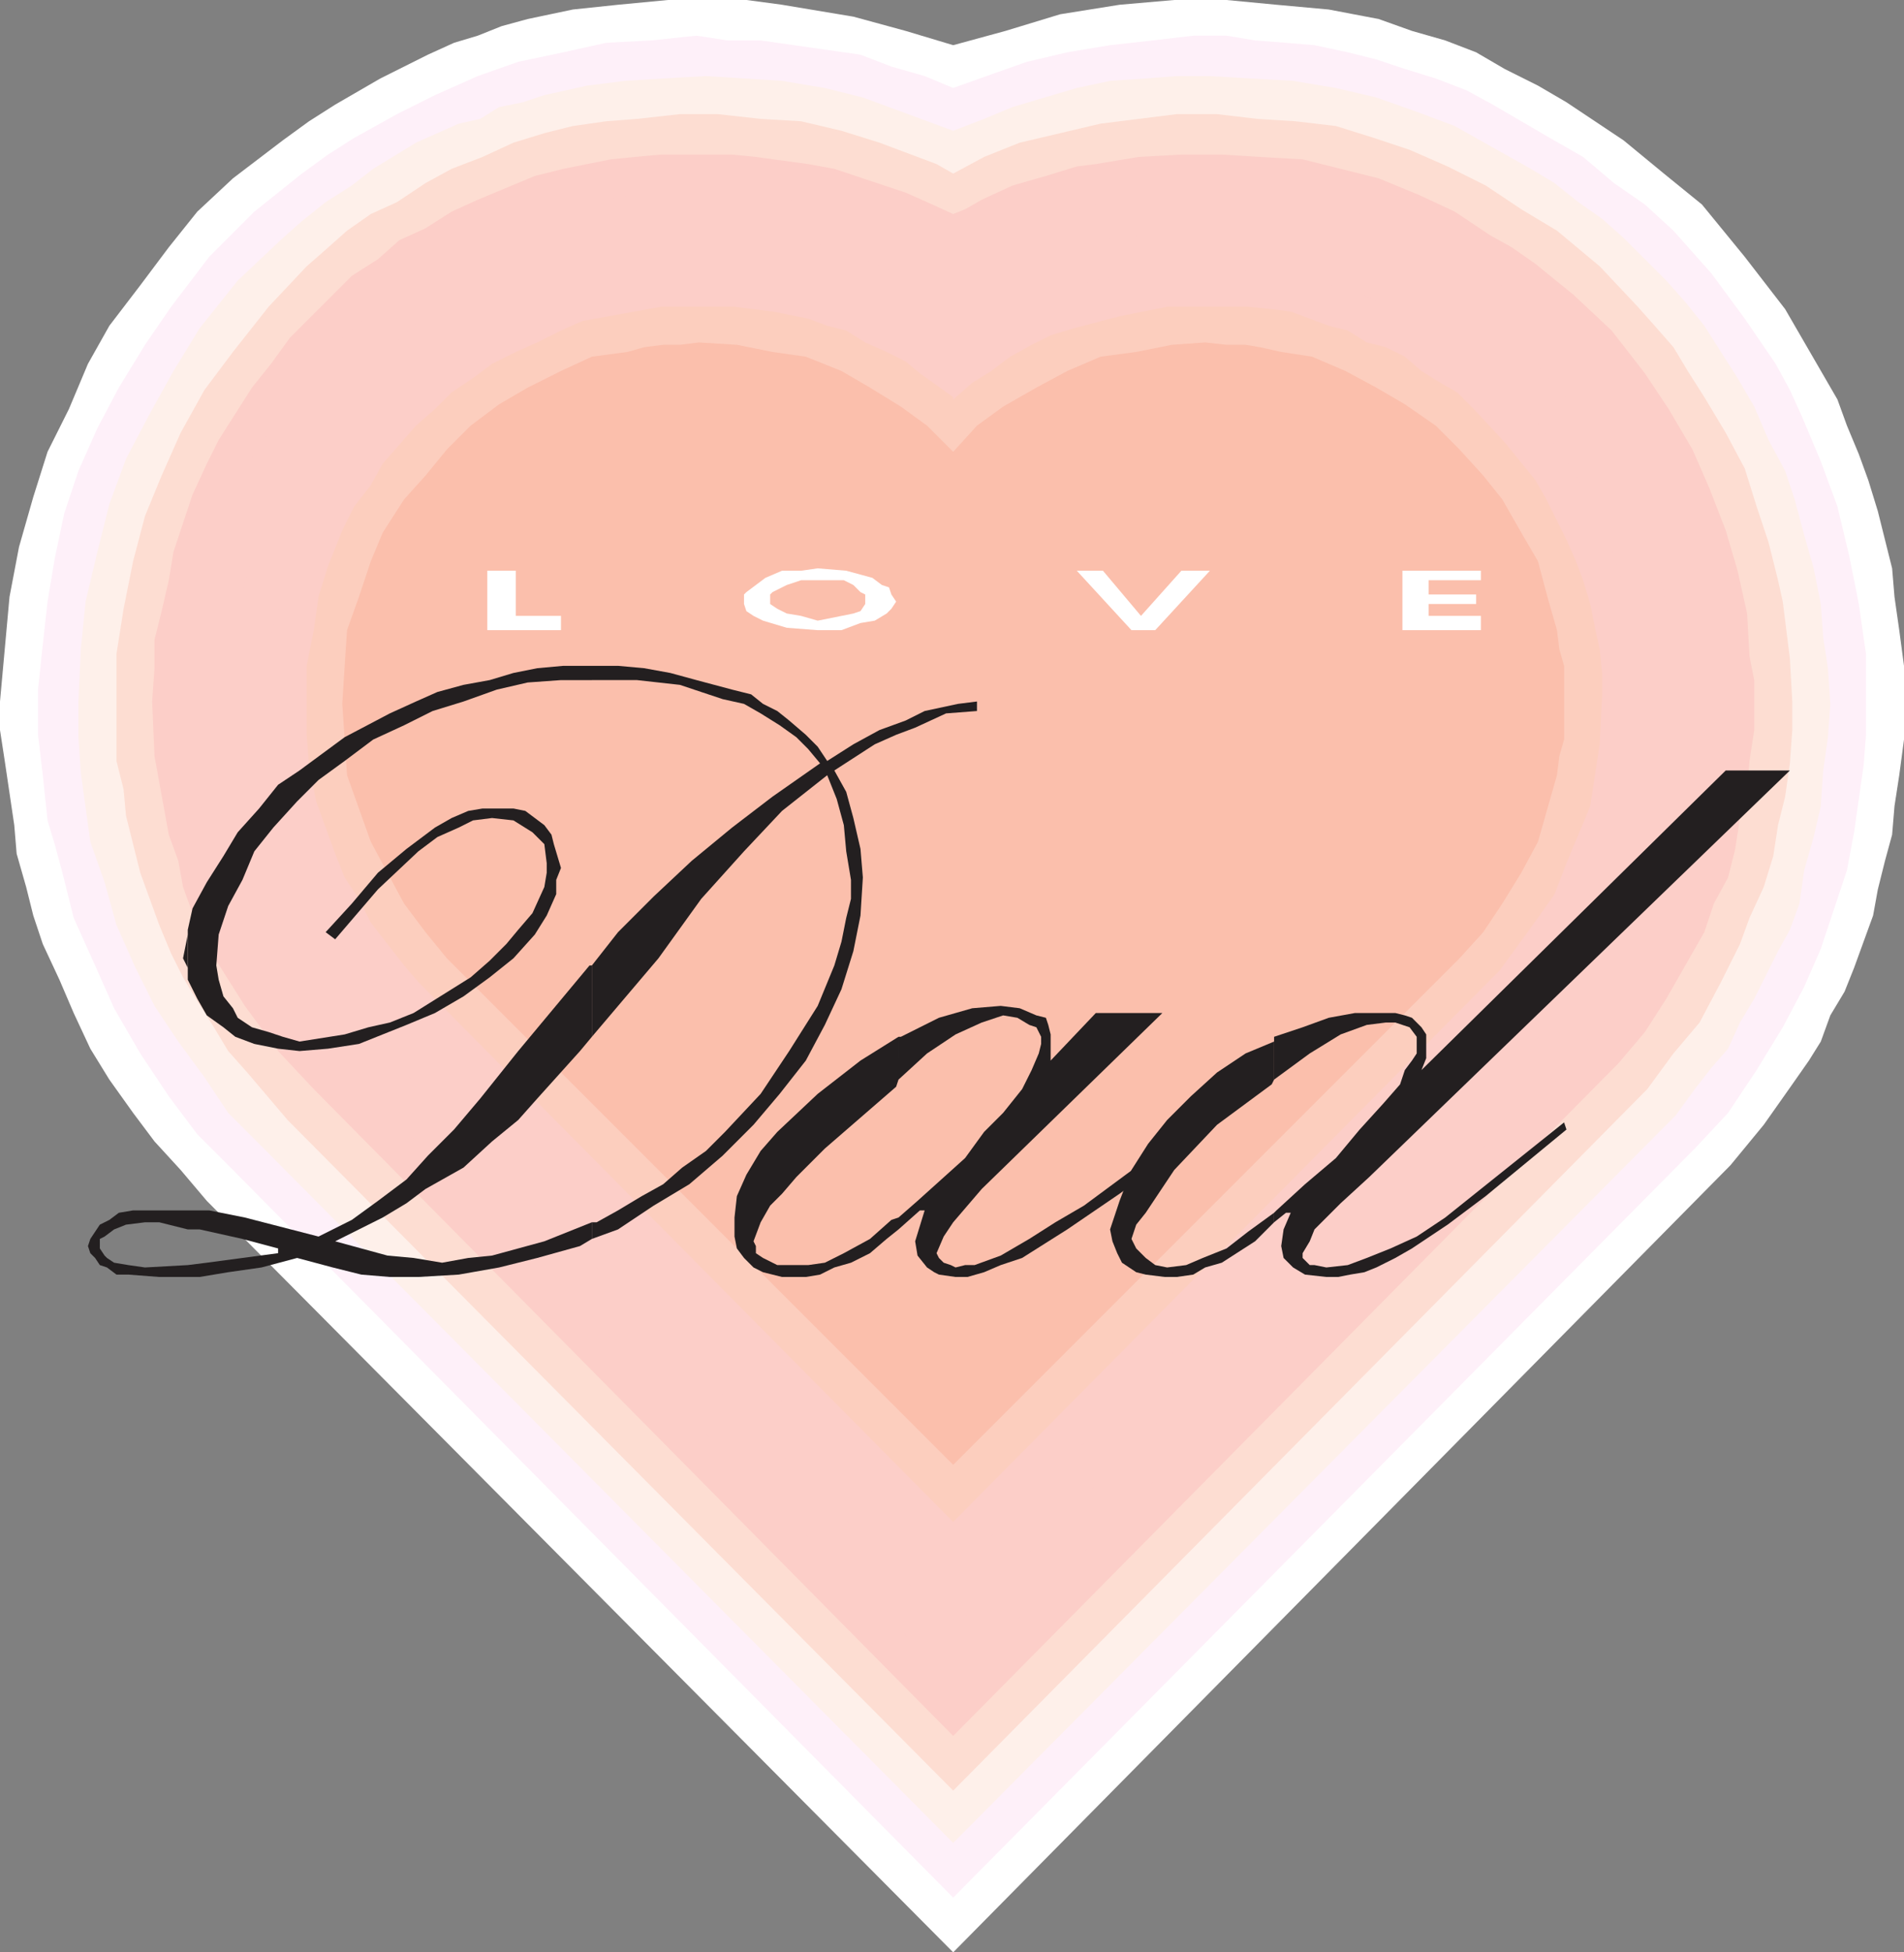 <svg xmlns="http://www.w3.org/2000/svg" width="600.75" height="615.75"><rect width="100%" height="100%" fill="#808080" stroke="none"/><path fill="#fff" fill-rule="evenodd" d="m563.25 97.5 16.5 28.5 3 8.25 3.75 9 3 8.25 3 9.75 4.5 18 .75 9 1.5 10.5 1.5 11.25v23.25l-1.5 11.25-1.5 9.75-.75 9-2.25 8.25-2.25 9-1.5 8.25-6 16.5-3 7.5-4.5 7.5-3 8.25-3.75 6-5.25 7.5-9 12.75L546 367.5 300.75 615.75l-235.5-237L57 369l-8.25-9-6.75-9-7.5-10.5-6-9.75-5.25-11.25-4.5-10.5-5.25-11.25-3-9-2.25-9-3-10.5-.75-9-3-20.25-1.5-9.75v-9l3-33 3-15.75 4.5-15.75L15 142.5l6.75-13.5 6-14.25 6.75-12L44.25 90l9-12 9-11.25 11.25-10.5 15.75-12 8.25-6 8.25-5.25L120 24.75l15-7.5 8.25-3.75 7.5-2.25 7.5-3L166.5 6l14.25-3L195 1.5 210.75 0h24.75l11.25 1.5 22.5 3.75 16.5 4.5 15 4.5 16.5-4.5L334.5 4.5l18.75-3L370.5 0H387l15.75 1.5 16.5 1.5L435 6l10.5 3.75 10.5 3 9.75 3.75 9 5.25 10.5 5.25 9 5.25 18 12L525 54.75l12 9.75L550.5 81l12.75 16.5"/><path fill="#fef0f9" fill-rule="evenodd" d="m528 72.75 12 13.5 10.5 14.25 9.75 14.25 4.5 8.25 3.75 8.25 6 14.25 5.25 14.25 3.75 15.75 3 15 2.25 15.75v25.5l-.75 9.75-3 21-2.25 12-8.25 24.75-5.25 12L562.5 324l-8.25 13.5-9 13.5-10.5 11.25-2.25 2.25-231.75 234L73.5 369l-11.25-11.25-9-12-9-13.5L36 318l-6-13.5-6.75-15-3.75-15-2.25-8.25-2.25-7.5-1.5-14.25-1.5-12.75V217.5l1.5-14.25 1.5-13.5 2.25-13.5 3-14.25 4.5-13.5 6-13.5 6.75-12.75 8.25-13.5 8.25-12L66 81l14.25-14.25 15-12 8.25-6 8.25-5.25 13.5-7.5 12-6 13.5-6 12.75-4.5 14.25-3 13.5-3 14.25-.75 14.25-1.5 9.75 1.5H240l31.5 4.5 9.75 3.75 10.5 3 9 3.75 10.5-3.75L324 19.5l12.75-3 13.5-2.25 13.5-1.5 12.75-1.5H387l9 1.5 9.75.75 9 .75 10.5 2.25 9 2.25 9 3 9.75 3 9.75 3.75L471 33l18 10.5 10.5 6 9.75 8.25L519 64.5l9 8.25"/><path fill="#fef0ea" fill-rule="evenodd" d="m498 63.75 7.5 5.25 6.75 6 13.5 13.5 6 6.75 6 7.5 10.5 16.5 5.25 9 4.5 10.5 5.25 9.75 3 9 3 11.25 3 10.5 2.25 11.25.75 10.5 1.5 9.75.75 11.25-.75 10.5-1.5 10.5-.75 11.25-2.25 9.75-3 10.5-1.5 10.5-3 8.25L561 300l-7.5 15-4.5 7.5-3.75 8.25-5.25 6-5.25 6.75-6 8.25-228 229.5-219-220.5L72 351l-7.5-11.25-8.25-11.25-7.5-11.25-6-12-6-13.5-3.75-13.5-4.5-12.75-3-21.75-.75-11.25v-11.25l.75-16.5 1.5-15L30.75 174l3.75-15 5.25-14.25 7.5-14.25 7.5-13.5L63 103.5l12-15 13.5-12.75 6.75-6 7.5-6L111 58.5l6.75-5.25 13.5-8.25 13.5-6 6.75-1.5 6-3.75 7.5-1.5 6.75-2.25 13.5-3 12-1.5 12-.75 13.5-.75 24 1.5 13.5 2.25 12 3 28.5 10.5 9.75-3.75 9-3.75 20.25-6 10.5-2.25 11.25-.75 9.75-.75h10.5l12.75.75 13.5.75 13.5 2.25 12.75 3 12.75 4.5 12 4.5 24 13.5 7.5 4.5 7.5 6"/><path fill="#fdddd2" fill-rule="evenodd" d="m444.75 47.25 12 5.25 12 6L480 66l11.25 6.75L504.75 84l12 12.75 6 6.75 5.25 6 4.5 7.5 5.25 8.25 6.75 11.25 6 11.25 3.75 12L558 171l3 12 1.5 6.75 2.25 18 .75 13.5v9l-.75 10.5-1.5 10.5-2.25 9-1.5 9.75-3 9.75-4.5 9.75-3 8.25-6 12-6.75 12.75-8.25 9.75-8.25 11.25-219 221.25-210-211.5-12.75-15-6-6.75-4.5-7.5-5.25-8.25-4.5-7.5-3.75-7.5-3.75-9-6-16.5-4.5-18L39 249l-2.25-9v-33.75L39 192l3-15 3.75-14.25L51 150l6-13.5 7.5-13.5 9-12 11.25-14.25 12-12.75 6-5.25 6.75-6 7.5-5.25 8.25-3.75 9-6 8.25-4.5 9.75-3.75L162 45l9.75-3 9-2.25 10.5-1.5 9.75-.75 13.5-1.5h12l13.5 1.5 12.75.75 12.75 3 12 3.75 18 6.75 5.25 3 9.75-5.25 11.25-4.5 25.5-6 24-3H384l12.75 1.5 12 .75 12.75 1.5 12 3.75 11.25 3.75"/><path fill="#fccec8" fill-rule="evenodd" d="m345.75 51.75 13.5-2.25 13.5-.75h12.75l12 .75 13.5.75 24 6 12.75 5.25L459 66.75l11.25 7.5L477 78l7.5 5.25 12 9.75 12 11.25 10.5 13.5 7.5 11.25 7.5 12.75 5.25 12 5.25 13.5 3.75 12.75 3 13.5.75 13.5 1.5 7.5v15.75L552 240l-.75 9-2.25 9-1.5 9.75-2.25 9-4.5 8.25-3 9-12 21-6.75 10.5-8.25 9.75-210 212.25L99 343.5l-11.25-12-10.5-14.25-9-14.25-3-8.25-4.5-6.75-3-8.25-1.5-8.25-3-8.25-4.5-24.75-.75-17.25.75-10.5v-9l2.25-9 2.25-9.75 1.5-9 6-18 4.5-9.75 3.75-7.5 10.5-16.5 6-7.5 6-8.25L111 87l8.25-5.25 6.75-6 8.25-3.75 8.25-5.25 8.25-3.75 18-7.5 9-2.25 15-3 7.5-.75 8.25-.75H231l7.5.75 16.5 2.25 8.25 1.5 22.5 7.5 6.75 3 8.25 3.75 3.75-1.5 5.25-3 9.75-4.5 10.5-3 9.75-3 6-.75"/><path fill="#fccec8" fill-rule="evenodd" d="m300.75 81.75 18-9 18-6L352.5 63l15-2.25 15-1.5 8.25 1.5H399l6.75.75 8.25 2.25 7.5 2.25 7.5 1.5 7.5 2.25 6.75 3 7.5 3 6.75 4.5 8.25 5.25L474 90l7.5 5.25 6.75 7.5 9 6.75 7.5 9.75 6.75 9 6 10.5 6 9.75 5.25 10.5 7.5 22.5 3 14.25 1.5 14.25v21.75l-.75 6.75-.75 12.75-3 12-4.5 12L528 288l-6 11.25-6.75 10.5-7.5 10.5-8.25 9-2.25 3L300.75 531 106.5 335.25l-15-18-6.75-9.75L78 296.25l-4.5-10.5L69 274.5l-3.75-12-3-12.75-1.5-9v-8.25L60 215.25l.75-8.25 1.5-8.25 3-17.25L69 168.75l9-22.5 6.75-9.75L91.5 126l15-18 9.75-8.25 9-8.25 9.75-6 11.25-6.75 10.5-6L168 69l24-6 12-2.25h7.5l8.25-1.5 15 1.5 15 2.25 7.5.75L264 66l10.5 3 9 3.75 8.25 4.5 9 4.5"/><path fill="#fccec8" fill-rule="evenodd" d="m228.75 72 16.5 2.25 7.5 1.5L261 78l10.5 3 9.75 4.5 10.5 4.5 9 5.25 10.5-6L322.5 84l11.25-3.75 12-4.5 12.75-1.5 12-2.25H390l6 .75 6.75 1.5 6 .75 12.75 3 12 3.75 6 2.25 6 3 11.25 5.25 10.5 7.5L477 108l9 8.25 8.25 9 7.5 9.75 6.75 10.5 6 11.25 3 6 2.25 6L522 174l1.5 6 3 13.5 1.5 6 .75 7.5v24.75l-.75 12-3 12-3 12.75-4.5 12-12 22.5-8.25 11.25-9 9.75-187.5 189.75L116.25 327l-8.25-7.5-7.5-9.75-6-9-6-9.75-3.75-10.5-4.5-11.25-3.75-10.5-2.25-11.25-.75-9.75-1.5-10.5v-9.75l1.5-10.5.75-10.5 2.25-9.75 3-10.5 3-9 3.75-9.75 10.5-18 12-16.5 7.5-6.75 7.5-7.5 8.25-7.5 10.5-6.75 11.25-6L165 83.25l10.5-4.5 5.25-1.5 6-1.5 6-.75 6.75-.75 12-1.5L225 72h3.75"/><path fill="#fccec8" fill-rule="evenodd" d="m84.75 207.75.75-8.25 2.25-7.5 1.5-7.5 2.25-8.25 3-7.5 3-6.75 4.5-7.5 3-6 9-13.5 11.25-11.25 5.25-4.5 6-5.25 6.75-5.25 6-4.5 10.5-6 9.75-3.75L180 90l5.25-1.5 6-1.5 9.75-1.5 11.25-1.5h11.25l11.25 1.5 9 .75L252 88.5l9 1.5 8.25 3 9 3.75 7.5 3.75 15 10.5 7.5-6.75 8.25-4.5 9-4.5 8.25-3 9-3 10.5-2.25 18-3h16.5l6 1.5h6l6 .75 6 2.25 6.75.75 6 2.25 6 1.5 4.5 2.25 6.75 3 11.25 6 9.75 7.5 10.5 8.25 8.25 9 15 19.5 3 5.25 3 6 5.25 11.25 3.75 12 3 12.75.75 6 1.5 6 .75 13.5-.75 12-1.5 12.75-4.5 18-2.25 6-5.25 12-6 11.25-6.75 11.25-10.5 11.25L300.75 496.5l-177-178.5-9.75-10.5-4.5-6.75-4.5-6-3-6-4.5-6.75-3-7.5-3-6.75-2.25-7.5-1.5-7.5-1.5-6.75-.75-7.5-.75-8.25v-22.5"/><path fill="#fccebe" fill-rule="evenodd" d="M99.75 252.75 97.5 241.5l-.75-9.75V210L99 198.75l1.5-10.5 3-9.75 4.5-11.25 3.75-7.5L117 153l3.75-6.75 10.5-12 6-5.25 5.25-5.25 6.75-4.5 6-4.5 7.5-3.75 6.75-3 7.5-3.75 6.75-3 24.75-4.5h23.25l12 1.5L255 100.5l6 2.25 6 1.5 6 3.75 6.75 3 6 3 4.5 3.75 10.5 7.5v.75l6-5.25 6-3.75 6-4.5 6.75-3.75 6-3 7.5-2.25 14.25-3.75 15-3h25.5l7.5.75 6 .75 12 4.5 6 1.5 6 3.75 6 1.5 6 3 5.25 4.5 6 3.75 5.25 3L465 129l9.75 10.5 9.75 12 3 5.25 6.75 13.5 3 6.75 2.25 6 2.25 7.5 1.5 7.5 1.5 6.75.75 7.5V219l-.75 15.75-3 19.5-7.5 18-3.75 9.75-5.25 7.5-12 16.5-2.25 2.25L300.75 480 132 309.75l-4.5-5.25L117 291l-3.75-7.5-4.5-6.75-3-7.5-6-16.5"/><path fill="#fbbfac" fill-rule="evenodd" d="M460.5 302.25 300.75 462 141 302.25l-6.75-8.25-6.75-9-10.5-19.5-7.5-21L108 222l.75-12 .75-11.25 3.75-10.5L117 177l3.75-9 6.75-10.5 6.75-7.5 6.75-8.25 7.5-7.5 9-6.75 9-5.25L177 117l9.75-4.5L198 111l5.25-1.5 6-.75h5.25l6-.75 12 .75 11.25 2.25 10.5 1.5 11.25 4.5 9 5.25 9.75 6 8.25 6 8.25 8.25 7.5-8.25 8.25-6 10.5-6 9.75-5.25 10.5-4.5 11.25-1.5 11.25-2.25 10.5-.75 6.75.75h6l4.5.75 6.75 1.5 9.75 1.5 10.5 4.5 9.75 5.25 9 5.25 9.75 6.75 7.5 7.5L468 150l6 7.5 6 10.5 5.25 9 3 11.25 3 10.5.75 6 1.5 5.25v23.25l-1.5 5.25-.75 6-6 21-5.25 9.75-6 9.75-6 9-7.5 8.25"/><path fill="#fff" fill-rule="evenodd" d="M153.75 180h9v14.25H177v4.5h-23.25V180M258 195.75v3h7.5l6-2.25 4.5-.75 3.75-2.25 1.5-1.5 1.5-2.25-1.5-2.25-.75-2.25-2.25-.75-3-2.25L267 180l-9-.75V183h8.25l3 1.5 2.25 2.25 1.5.75v3l-1.5 2.25-2.25.75-11.25 2.25m0-12.75v-3.75l-5.25.75h-6l-5.25 2.25-6 4.5-.75.75v3l.75 2.25 2.25 1.5 3 1.5 7.5 2.25 9.75.75v-3l-5.25-1.5-4.5-.75-3-1.5-2.25-1.5v-3l.75-.75 4.5-2.25 4.5-1.5H258m99 15.75L339.75 180H348l12 14.25L372.75 180h9l-17.25 18.75H357M442.5 180h24.75v3h-16.5v4.5h15v3h-15v3.75h16.5v4.5H442.5V180"/><path fill="#231f20" fill-rule="evenodd" d="M186.75 385.5v5.25l8.25-3 11.25-7.5 11.25-6.75 10.5-9 9.75-9.75L246 345l8.25-10.5 6-11.25L265.5 312l3.75-12 2.25-11.25.75-12-.75-9-2.25-9.75-2.25-8.25-3.75-6.75 12.75-8.25 6.75-3 6-2.25 9.75-4.5 9.75-.75v-3l-6 .75-10.5 2.25-6 3-8.25 3-8.25 4.5L261 240l-3-4.5-3.75-3.75-5.25-4.5-3.75-3-4.5-2.25-3.75-3-6-1.5-11.25-3-8.25-2.25-8.25-1.5L195 210h-8.25v4.5H201l13.5 1.5 13.5 4.5 6.75 1.5 5.25 3 6 3.75 5.25 3.75 3.75 3.75 3.75 4.5-15 10.5L231 261l-12.75 10.5-12 11.25L195 294l-8.25 10.5V327l21-24.75 13.5-18.75 13.5-15 12-12.75L261 244.5l3 7.5 2.25 8.25.75 8.25 1.5 9v6l-1.5 6-1.5 7.5-2.25 7.5-5.25 12.75-9 14.25-9 13.5-11.25 12-6 6-7.5 5.25-6 5.25-6.75 3.75-7.5 4.5-6.75 3.75h-1.5m0-171V210h-9l-8.25.75-7.5 1.5-7.5 2.25-8.25 1.5-8.25 2.25-6.75 3L123 225l-14.25 7.5L94.5 243l-6.75 4.5-6 7.5-6.75 7.5-4.5 7.5-5.25 8.25-4.5 8.25-1.5 6.75V309l3 6 3 5.25L70.5 324l3.75 3 6 2.25 7.5 1.5 6.75.75 9-.75 9.75-1.5 15-6 9-3.75 9-5.25 8.25-6 7.5-6 6.75-7.5 3.75-6 3-6.75v-4.5l1.5-3.75-2.25-7.5-.75-3-2.25-3-6-4.5L162 255h-9.75l-4.5.75-5.25 2.25-5.25 3-9 6.75-9 7.5L111 285l-8.25 9 3 2.25 13.5-15.75 12.75-12 6-4.5 6.75-3 4.5-2.25 6-.75 6.75.75 6 3.75 3.75 3.75.75 6v3l-.75 4.5L168 288l-4.5 5.25-3.75 4.5-5.25 5.25-6 5.25-18 11.25-7.5 3-6.75 1.5-7.5 2.25-14.25 2.25-5.25-1.5-4.5-1.5-5.25-1.5-4.5-3-1.5-3-3-3.75L69 309l-.75-4.5.75-9.75 3-9 4.5-8.25 3.75-9 6-7.5 7.5-8.25 6.75-6.75 8.25-6 9-6.75 9.75-4.5 9-4.5 9.75-3 10.5-3.75 9.75-2.25 10.5-.75h9.75"/><path fill="#231f20" fill-rule="evenodd" d="M186.75 327v-22.5H186l-22.5 27-12 15-8.25 9.75-8.25 8.25-6.75 7.5-9 6.75-8.25 6-10.5 5.25-23.25-6L66 381.75h-6.75v6H63l13.5 3 11.25 3v1.5l-22.5 3-6 .75v3.75H63l9-1.5 10.5-1.5 11.25-3 11.25 3 9 2.25 9 .75h9l12.75-.75 12.75-2.25 12-3L183 393l3.75-2.25v-5.25l-15 6-16.5 4.5-7.5.75-8.25 1.5-9-1.5-8.25-.75-16.5-4.5 15-7.5 7.5-4.5 6-4.5 12-6.75 9-8.25 8.25-6.75 6-6.75 13.5-15 3.75-4.5m-127.5-18v-15.75 1.5l-1.5 7.5 1.5 3V309m0 78.75v-6H42l-4.5.75-3 2.25-3 1.5-3 4.5-.75 2.25.75 2.25 1.5 1.5 1.5 2.25 2.25.75 3 2.25h3.75l9.75.75h9V399l-13.5.75-5.25-.75-4.5-.75-2.25-1.5L33 396l-1.5-2.25v-3L33 390l3-2.25 3.75-1.5 6-.75h4.5l9 2.25M283.5 384v3.75l6.75-6h1.5l-3 9.75.75 4.5 3 3.75 2.25 1.5 1.5.75 5.25.75h3.75l5.25-1.5 5.25-2.25 6.75-2.25 14.25-9 16.5-11.25 11.25-8.25 14.25-12-3-2.25-16.5 13.5L342 380.25l-9 5.25-8.25 5.25-9 5.25-8.25 3h-3l-3 .75-1.5-.75-2.25-.75-1.5-1.5-.75-1.5 2.25-5.25 3-4.5 9-10.5 57-55.5h-21l-14.25 15v-8.25l-.75-3L330 321l-3-.75-5.25-2.25-6-.75-9 .75-10.5 3-12 6h-.75v13.5l9-8.25 9-6 8.25-3.75 6.75-2.25 4.5.75 3.75 2.25 2.25.75 1.5 3v2.25l-.75 3-2.25 5.25-3 6-6 7.5-6 6-6 8.25-15 13.5-6 5.25m0-43.5V327l-12 7.5L258 345l-12.75 12-5.25 6-4.5 7.5-3 6.75-.75 6.75v6l.75 3.75 2.25 3 3 3 3 1.5 6 1.5h7.5l4.5-.75 4.5-2.25 5.25-1.5 6-3 5.25-4.5 3.75-3V384l-2.25.75-6.75 6-8.25 4.5-6 3-5.25.75h-9.75l-4.5-2.25-2.25-1.5V393l-.75-1.5 2.25-6 3-5.25 3.75-3.75 4.5-5.25 9-9 22.5-19.5.75-2.25m118.5 42v3l3.75-3h1.5l-2.25 5.25-.75 5.25.75 3.75 3 3 3.75 2.25 6.75.75h3.75L426 402l4.5-.75 3.75-1.5 6-3 5.25-3 11.25-7.5 12-9 25.5-21-.75-2.25-37.5 30-9 6-8.25 3.75-7.5 3-6 2.25-6.75.75-3.75-.75h-1.5l-2.25-2.25v-1.5l2.25-3.75 1.5-3.75 8.25-8.25 9-8.25L564.75 243H544.5l-96 94.5 1.5-3.75v-7.5l-1.5-2.25-3-3-2.25-.75-3-.75H427.5l-8.25 1.5-8.25 3-9 3v13.5l11.25-8.25 9.75-6 8.25-3 6-.75h3l4.5 1.5 2.25 3v5.25l-1.5 2.25-2.25 3-1.5 4.5-5.25 6-7.5 8.25-7.5 9-9.75 8.25-9 8.25-.75.75"/><path fill="#231f20" fill-rule="evenodd" d="M402 340.5v-12l-9 3.75-9 6-8.25 7.5-7.5 7.5-6 7.5L357 369l-3.75 9.75-3 9 .75 3.75 1.5 3.75 1.5 3 4.5 3 3 .75 6 .75h3.75l5.25-.75 3.75-2.25 5.25-1.5 10.5-6.75 6-6v-3l-8.25 6-6.75 5.25-7.5 3-5.25 2.25-6 .75-3.75-.75-3-2.25-3-3-1.5-3 1.5-4.5 3-3.75 9-13.5 13.5-14.25L401.25 342l.75-1.5"/></svg>
